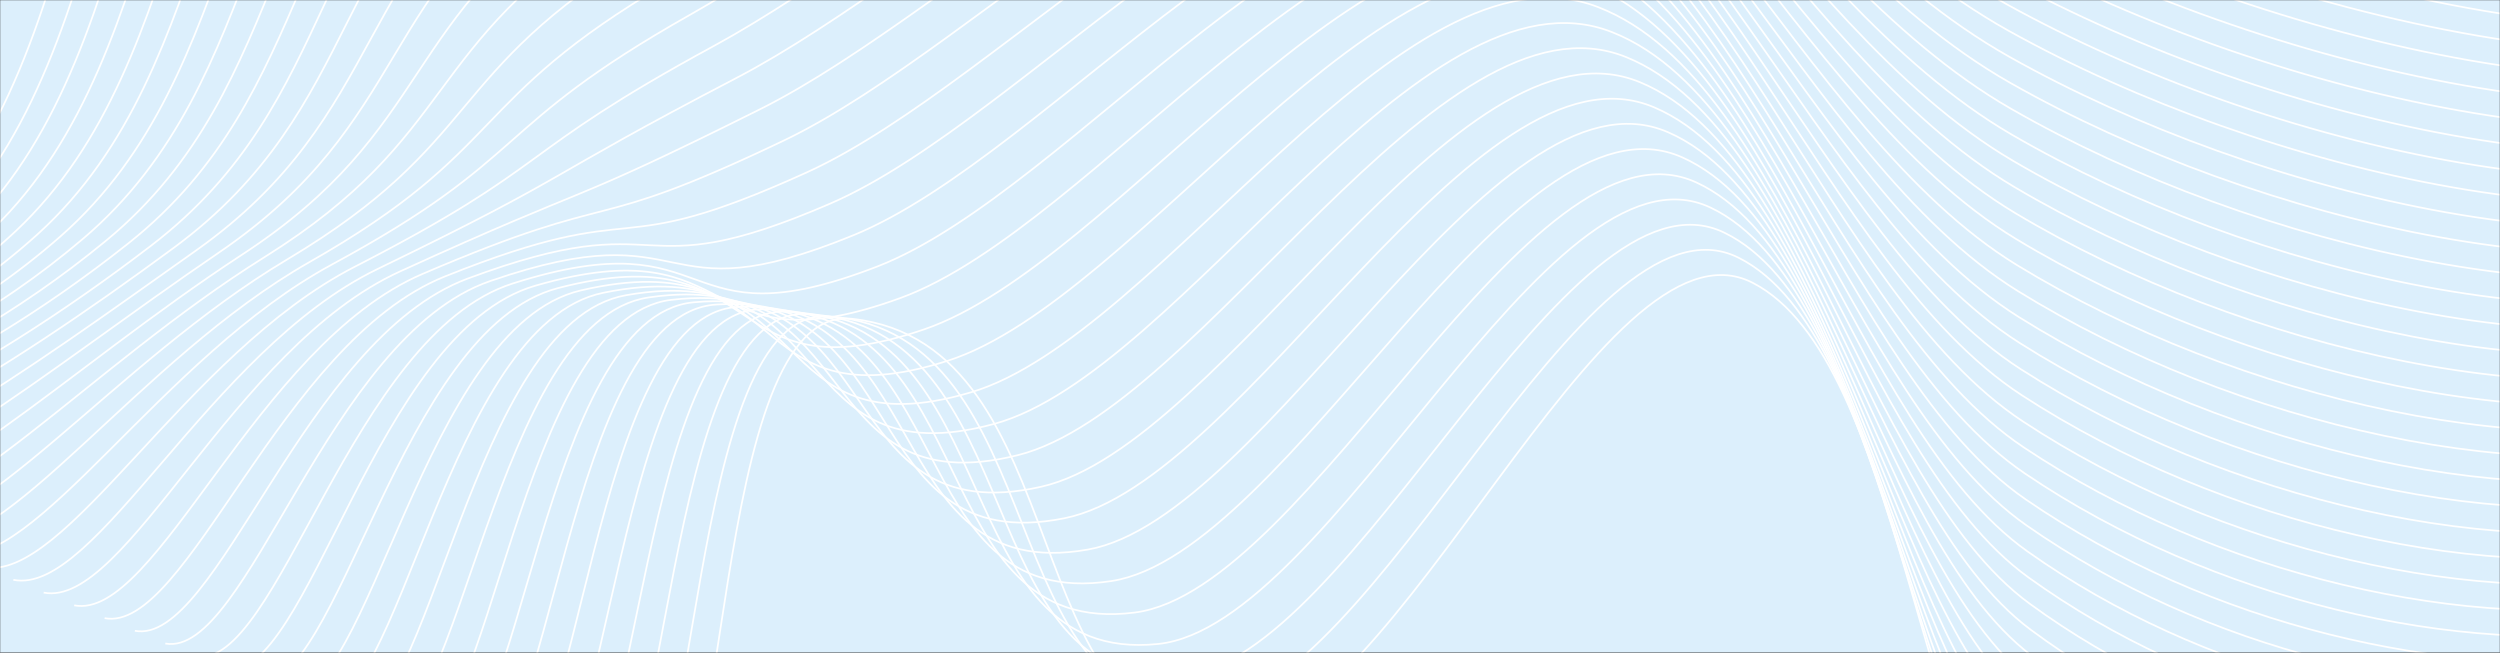 <?xml version="1.0" encoding="UTF-8"?> <svg xmlns="http://www.w3.org/2000/svg" width="1440" height="376" viewBox="0 0 1440 376" fill="none"><rect x="0" y="0" width="1440" height="376" fill="#333333" stroke="none"/><mask id="mask0" maskUnits="userSpaceOnUse" x="0" y="0" width="1440" height="376"><rect width="1440" height="376" fill="#32473A"></rect></mask><g mask="url(#mask0)"><rect width="1440" height="376" fill="#DCEFFC"></rect><path d="M1710.67 -38.495C1581.61 46.656 1316.9 -16.796 1152.38 -102.302C987.86 -187.808 858.487 -389.447 677.352 -429.16C496.217 -468.874 289.582 -444.91 154.736 -317.649C41.974 -211.254 63.59 15.592 -43.22 127.927C-147.956 238.006 -294.211 200.288 -342.403 187.375" stroke="white" stroke-miterlimit="10"></path><path d="M1703.24 -22.46C1575.05 59.919 1315.18 -2.297 1152.96 -87.315C990.686 -172.35 864.309 -374.911 685.513 -414.765C506.717 -454.619 302.507 -423.485 168.242 -299.584C55.459 -195.496 76.942 19.68 -30.195 129.179C-134.713 236.056 -276.73 207.336 -324.894 194.558" stroke="white" stroke-miterlimit="10"></path><path d="M1695.76 -6.44C1568.44 73.169 1313.47 12.203 1153.49 -72.343C993.511 -156.889 870.071 -360.39 693.538 -400.341C517.005 -440.291 315.237 -402.047 181.672 -281.474C68.792 -179.65 90.218 23.812 -17.203 130.551C-121.485 234.167 -259.282 214.504 -307.434 201.922" stroke="white" stroke-miterlimit="10"></path><path d="M1688.31 9.657C1561.86 86.494 1311.8 26.779 1154.06 -57.295C996.305 -141.31 875.876 -345.793 701.682 -385.884C527.488 -425.975 328.146 -380.56 195.221 -263.331C82.304 -163.755 103.613 27.978 -4.15 131.94C-108.214 232.354 -241.774 221.69 -289.914 209.302" stroke="white" stroke-miterlimit="10"></path><path d="M1680.82 25.677C1555.23 99.802 1310.09 41.278 1154.57 -42.264C999.054 -125.807 881.622 -331.214 709.751 -371.385C537.88 -411.557 340.86 -359.063 208.635 -245.163C95.606 -147.79 116.948 32.125 8.842 133.311C-94.943 230.539 -224.341 228.917 -272.454 216.664" stroke="white" stroke-miterlimit="10"></path><path d="M1673.39 41.714C1548.67 113.068 1308.38 55.779 1155.16 -27.276C1001.94 -110.33 887.444 -316.676 717.836 -356.944C548.244 -397.272 353.65 -337.608 222.125 -227.036C108.999 -131.927 130.284 36.275 21.895 134.699C-81.656 228.667 -206.892 236.086 -254.918 223.985" stroke="white" stroke-miterlimit="10"></path><path d="M1665.96 57.75C1542.11 126.333 1306.73 70.294 1155.75 -12.288C1004.76 -94.87 893.265 -302.14 725.997 -342.548C558.728 -382.957 366.515 -316.198 235.691 -208.955C122.468 -116.108 143.771 40.336 34.963 136.027C-68.25 226.825 -189.368 243.211 -237.382 231.304" stroke="white" stroke-miterlimit="10"></path><path d="M1658.47 73.77C1535.49 139.582 1305.02 84.794 1156.27 2.684C1007.53 -79.426 899.027 -287.619 734.082 -328.108C569.092 -368.673 379.262 -294.82 249.121 -190.845C135.742 -100.278 157.123 44.425 47.956 137.399C-54.962 224.952 -171.919 250.379 -219.862 238.684" stroke="white" stroke-miterlimit="10"></path><path d="M1651.04 89.806C1528.93 152.847 1303.37 99.31 1156.86 17.672C1010.42 -63.951 904.833 -273.023 742.166 -313.668C579.5 -354.314 391.932 -273.398 262.611 -172.719C149.135 -84.416 170.577 48.605 60.965 138.711C-41.616 223.094 -154.455 257.488 -202.37 245.928" stroke="white" stroke-miterlimit="10"></path><path d="M1643.54 105.887C1522.36 166.171 1301.58 113.854 1157.37 32.703C1013.15 -48.387 910.579 -258.442 750.251 -299.228C589.924 -340.014 404.662 -251.96 276.101 -154.594C162.468 -68.569 184.048 52.726 74.017 140.099C-28.226 221.313 -136.947 264.672 -184.85 253.307" stroke="white" stroke-miterlimit="10"></path><path d="M1636.11 121.922C1515.8 179.436 1299.93 128.369 1157.94 47.751C1015.96 -32.868 916.384 -243.846 758.32 -284.729C600.256 -325.612 417.317 -230.478 289.515 -136.425C175.726 -52.679 197.443 56.891 86.994 141.531C-14.895 219.515 -119.59 271.944 -167.406 260.73" stroke="white" stroke-miterlimit="10"></path><path d="M1628.62 137.943C1509.16 192.745 1298.21 142.869 1158.47 62.723C1018.72 -17.424 922.206 -229.309 766.421 -270.348C610.636 -311.387 430.019 -209.175 303.021 -118.358C189.059 -36.833 210.989 60.968 100.019 142.783C-1.473 217.614 -102.109 278.993 -149.897 267.914" stroke="white" stroke-miterlimit="10"></path><path d="M1621.19 153.979C1502.6 206.01 1296.56 157.385 1159.06 77.71C1021.55 -1.964 928.027 -214.772 774.565 -255.892C621.103 -297.012 442.69 -187.754 316.51 -100.233C202.333 -21.003 224.52 65.105 113.071 144.171C12.037 215.864 -84.601 286.177 -132.377 275.293" stroke="white" stroke-miterlimit="10"></path><path d="M1613.7 170C1495.99 219.259 1294.79 171.869 1159.58 92.682C1024.38 13.496 933.789 -200.252 782.591 -241.468C631.392 -282.685 455.316 -166.407 329.94 -82.123C215.547 -5.188 237.991 69.226 126.005 145.527C25.368 214.066 -67.212 293.33 -114.977 282.641" stroke="white" stroke-miterlimit="10"></path><path d="M1606.27 186.036C1489.43 232.524 1293.14 186.385 1160.23 107.686C1027.32 28.988 939.67 -185.699 790.811 -227.056C641.951 -268.413 468.019 -145.104 343.566 -64.025C228.957 10.614 251.716 73.351 139.208 146.828C39.088 212.245 -49.552 300.427 -97.305 289.933" stroke="white" stroke-miterlimit="10"></path><path d="M1598.77 202.116C1482.79 245.833 1291.41 200.944 1160.74 122.718C1030.07 44.491 945.417 -171.118 798.88 -212.556C652.343 -253.994 480.63 -123.698 356.98 -45.856C242.155 26.489 265.215 77.607 152.126 148.243C52.463 210.523 -32.195 307.699 -79.845 297.296" stroke="white" stroke-miterlimit="10"></path><path d="M1591.34 218.152C1476.23 259.098 1289.77 215.4 1161.33 137.706C1032.88 60.011 951.238 -156.582 806.981 -198.176C662.723 -239.77 493.213 -102.428 370.486 -27.79C255.401 42.184 278.88 81.716 165.194 149.571C66.048 208.729 -14.731 314.807 -62.309 304.616" stroke="white" stroke-miterlimit="10"></path><path d="M1583.85 234.172C1469.68 272.363 1288.06 229.9 1161.84 152.737C1035.61 75.574 956.984 -142.001 815.05 -183.676C673.115 -225.351 505.764 -81.037 383.96 -9.604C268.599 58.058 292.498 86.004 178.247 150.959C79.602 207.055 2.778 321.992 -44.849 311.979" stroke="white" stroke-miterlimit="10"></path><path d="M1576.42 250.209C1463.04 285.671 1286.35 244.4 1162.42 167.725C1038.5 91.05 962.805 -127.465 823.194 -169.22C683.539 -211.052 518.347 -59.767 397.449 8.521C281.813 73.872 306.148 90.173 191.239 152.331C93.154 205.381 20.226 329.16 -27.313 319.299" stroke="white" stroke-miterlimit="10"></path><path d="M1568.99 266.245C1456.48 298.936 1284.7 258.916 1163.01 182.713C1041.32 106.509 968.627 -112.928 831.295 -154.84C693.962 -196.752 530.887 -38.572 410.955 26.587C295 89.551 319.857 94.358 204.308 153.659C106.843 203.679 37.751 336.285 -9.777 326.618" stroke="white" stroke-miterlimit="10"></path><path d="M1561.5 282.265C1449.92 312.201 1282.99 273.416 1163.54 197.685C1044.09 121.953 974.389 -98.407 839.38 -140.4C704.37 -182.393 543.41 -17.317 424.429 44.772C308.154 105.349 333.578 98.737 217.301 155.031C120.397 202.004 55.183 343.513 7.683 333.982" stroke="white" stroke-miterlimit="10"></path><path d="M1554.06 298.361C1443.35 325.526 1281.26 287.975 1164.11 212.732C1046.96 137.489 980.179 -83.752 847.448 -125.901C714.718 -168.05 555.934 3.937 437.859 62.882C321.265 121.072 347.212 102.966 230.293 156.403C133.993 200.406 72.572 350.665 25.144 341.345" stroke="white" stroke-miterlimit="10"></path><path d="M1546.57 314.381C1436.73 338.775 1279.55 302.475 1164.64 227.704C1049.72 152.933 985.94 -69.231 855.549 -111.52C725.158 -153.81 568.398 25.176 451.349 81.007C334.435 136.811 361.009 107.302 243.346 157.791C147.71 198.839 90.08 357.85 42.739 348.681" stroke="white" stroke-miterlimit="10"></path><path d="M1539.14 330.418C1430.17 352.041 1277.9 316.992 1165.21 242.752C1052.52 168.513 991.806 -54.617 863.678 -97.004C735.55 -139.39 580.862 46.416 464.882 99.21C347.606 152.551 374.789 111.698 256.398 159.179C161.426 197.273 107.589 365.035 60.259 356.061" stroke="white" stroke-miterlimit="10"></path><path d="M1531.65 346.438C1423.54 365.349 1276.18 331.491 1165.73 257.723C1055.28 183.956 997.568 -40.098 871.719 -82.64C745.87 -125.183 593.314 67.459 478.269 117.243C360.63 168.121 388.527 116.018 269.348 160.475C175.023 195.674 124.994 372.127 77.676 363.348" stroke="white" stroke-miterlimit="10"></path><path d="M1524.22 362.474C1416.98 378.613 1274.47 345.991 1166.32 272.711C1058.17 199.432 1003.39 -25.561 879.863 -68.184C756.338 -110.808 605.794 88.638 491.819 135.384C373.816 183.8 402.351 120.489 282.4 161.862C188.783 194.183 142.502 379.311 95.212 370.667" stroke="white" stroke-miterlimit="10"></path><path d="M1516.73 378.494C1410.36 391.863 1272.76 360.491 1166.85 287.683C1060.93 214.876 1009.15 -11.04 887.948 -53.744C766.746 -96.449 618.23 109.742 505.308 153.51C386.899 199.388 416.175 124.96 295.452 163.25C202.467 192.735 159.994 386.555 112.732 378.047" stroke="white" stroke-miterlimit="10"></path><path d="M1509.29 394.59C1403.78 405.187 1271.09 375.066 1167.42 302.73C1063.74 230.395 1014.96 3.556 896.033 -39.304C777.11 -82.165 630.607 130.829 518.739 171.62C399.923 214.959 429.924 129.475 308.402 164.546C216.108 191.212 177.339 393.632 130.148 385.334" stroke="white" stroke-miterlimit="10"></path><path d="M1501.8 410.611C1397.17 418.436 1269.38 389.566 1167.94 317.703C1066.51 245.839 1020.72 18.077 904.118 -24.864C787.518 -67.806 643.059 151.873 532.228 189.745C413.022 230.487 443.792 134.022 321.454 165.934C229.911 189.797 194.848 400.817 147.684 392.654" stroke="white" stroke-miterlimit="10"></path><path d="M1494.37 426.648C1390.61 431.702 1267.67 404.067 1168.53 332.691C1069.39 261.316 1026.54 32.615 912.279 -10.467C798.017 -53.549 655.527 172.858 545.794 207.828C426.137 245.956 457.72 138.586 334.582 167.279C243.699 188.442 212.432 407.958 165.28 399.991" stroke="white" stroke-miterlimit="10"></path><path d="M1486.94 442.684C1384.05 444.967 1266.02 418.582 1169.1 347.738C1072.19 276.895 1032.35 47.211 920.347 4.032C808.349 -39.146 667.92 193.886 559.208 225.997C439.101 261.512 471.48 143.296 347.515 168.635C257.367 187.054 229.821 415.11 182.74 407.354" stroke="white" stroke-miterlimit="10"></path><path d="M1479.45 458.704C1377.41 458.276 1264.3 433.082 1169.69 362.726C1075.07 292.371 1038.17 61.748 928.492 18.488C818.833 -24.831 680.328 214.854 572.757 244.139C452.232 276.92 485.36 148.038 360.627 170.039C271.123 185.818 247.372 422.371 200.32 414.749" stroke="white" stroke-miterlimit="10"></path><path d="M1472.02 474.74C1370.91 471.557 1262.65 447.598 1170.28 377.714C1077.9 307.831 1043.99 76.284 936.593 32.869C829.197 -10.547 692.768 235.703 586.204 262.189C465.244 292.297 499.18 152.763 373.576 171.335C284.775 184.49 264.718 429.447 217.752 421.977" stroke="white" stroke-miterlimit="10"></path><path d="M1464.52 490.82C1364.28 484.865 1260.86 462.142 1170.79 392.746C1080.71 323.35 1049.72 90.924 944.662 47.368C839.605 3.812 705.117 256.656 599.678 280.374C478.316 307.69 512.952 157.668 386.629 172.723C298.531 183.253 282.226 436.632 235.273 429.356" stroke="white" stroke-miterlimit="10"></path><path d="M1457.09 506.857C1357.72 498.13 1259.21 476.657 1171.37 407.734C1083.53 338.81 1055.54 105.461 952.747 61.808C849.953 18.155 717.558 277.504 613.168 298.5C491.343 323.006 526.8 162.529 399.681 174.111C312.211 182.06 299.734 443.816 252.793 436.736" stroke="white" stroke-miterlimit="10"></path><path d="M1449.6 522.877C1351.1 511.38 1257.5 491.157 1171.9 422.706C1086.3 354.254 1061.36 119.998 960.847 76.189C860.392 32.396 729.955 298.278 626.614 316.55C504.403 338.204 540.512 167.418 412.63 175.407C325.831 180.852 317.139 450.909 270.225 443.964" stroke="white" stroke-miterlimit="10"></path><path d="M1442.17 538.913C1344.54 524.644 1255.85 505.673 1172.47 437.753C1089.09 369.833 1067.12 134.518 968.992 90.645C870.8 46.755 742.471 319.083 640.163 334.692C517.523 353.418 554.312 172.458 425.759 176.751C339.571 179.675 334.707 458.109 287.821 451.299" stroke="white" stroke-miterlimit="10"></path><path d="M1434.68 554.934C1337.93 537.894 1254.08 520.157 1173 452.725C1091.92 385.293 1072.93 149.115 977.077 105.085C881.208 61.114 754.927 339.872 653.653 352.817C530.598 368.556 568.052 177.483 438.751 178.123C353.175 178.526 352.156 465.278 305.341 458.679" stroke="white" stroke-miterlimit="10"></path><path d="M1427.25 570.97C1331.35 551.218 1252.43 534.673 1173.58 467.713C1094.74 400.753 1078.75 163.651 985.162 119.525C891.572 75.398 767.34 360.586 667.083 370.927C543.674 383.694 581.701 182.61 451.744 179.495C366.704 177.42 369.545 472.43 322.817 465.982" stroke="white" stroke-miterlimit="10"></path><path d="M1419.75 587.05C1324.72 564.527 1250.7 549.232 1174.1 482.744C1097.49 416.256 1084.5 178.232 993.23 134.024C901.964 89.817 779.797 381.375 680.557 389.112C556.75 398.832 595.334 187.797 464.737 180.867C380.277 176.391 386.993 479.599 340.277 473.346" stroke="white" stroke-miterlimit="10"></path><path d="M1412.32 603.086C1318.16 577.792 1249.05 563.748 1174.68 497.732C1100.32 431.716 1090.32 192.769 1001.33 148.404C912.404 104.056 792.361 402.002 694.063 407.178C569.949 413.747 608.966 192.984 477.806 182.195C393.805 175.285 404.518 486.723 357.813 480.665" stroke="white" stroke-miterlimit="10"></path><path d="M1404.89 619.122C1311.6 591.056 1247.33 578.248 1175.27 512.72C1103.2 447.192 1096.14 207.305 1009.48 162.86C922.812 118.415 804.925 422.628 707.537 425.363C583.101 428.842 622.507 198.274 490.842 183.642C407.346 174.374 421.994 494.027 375.317 488.104" stroke="white" stroke-miterlimit="10"></path></g></svg> 